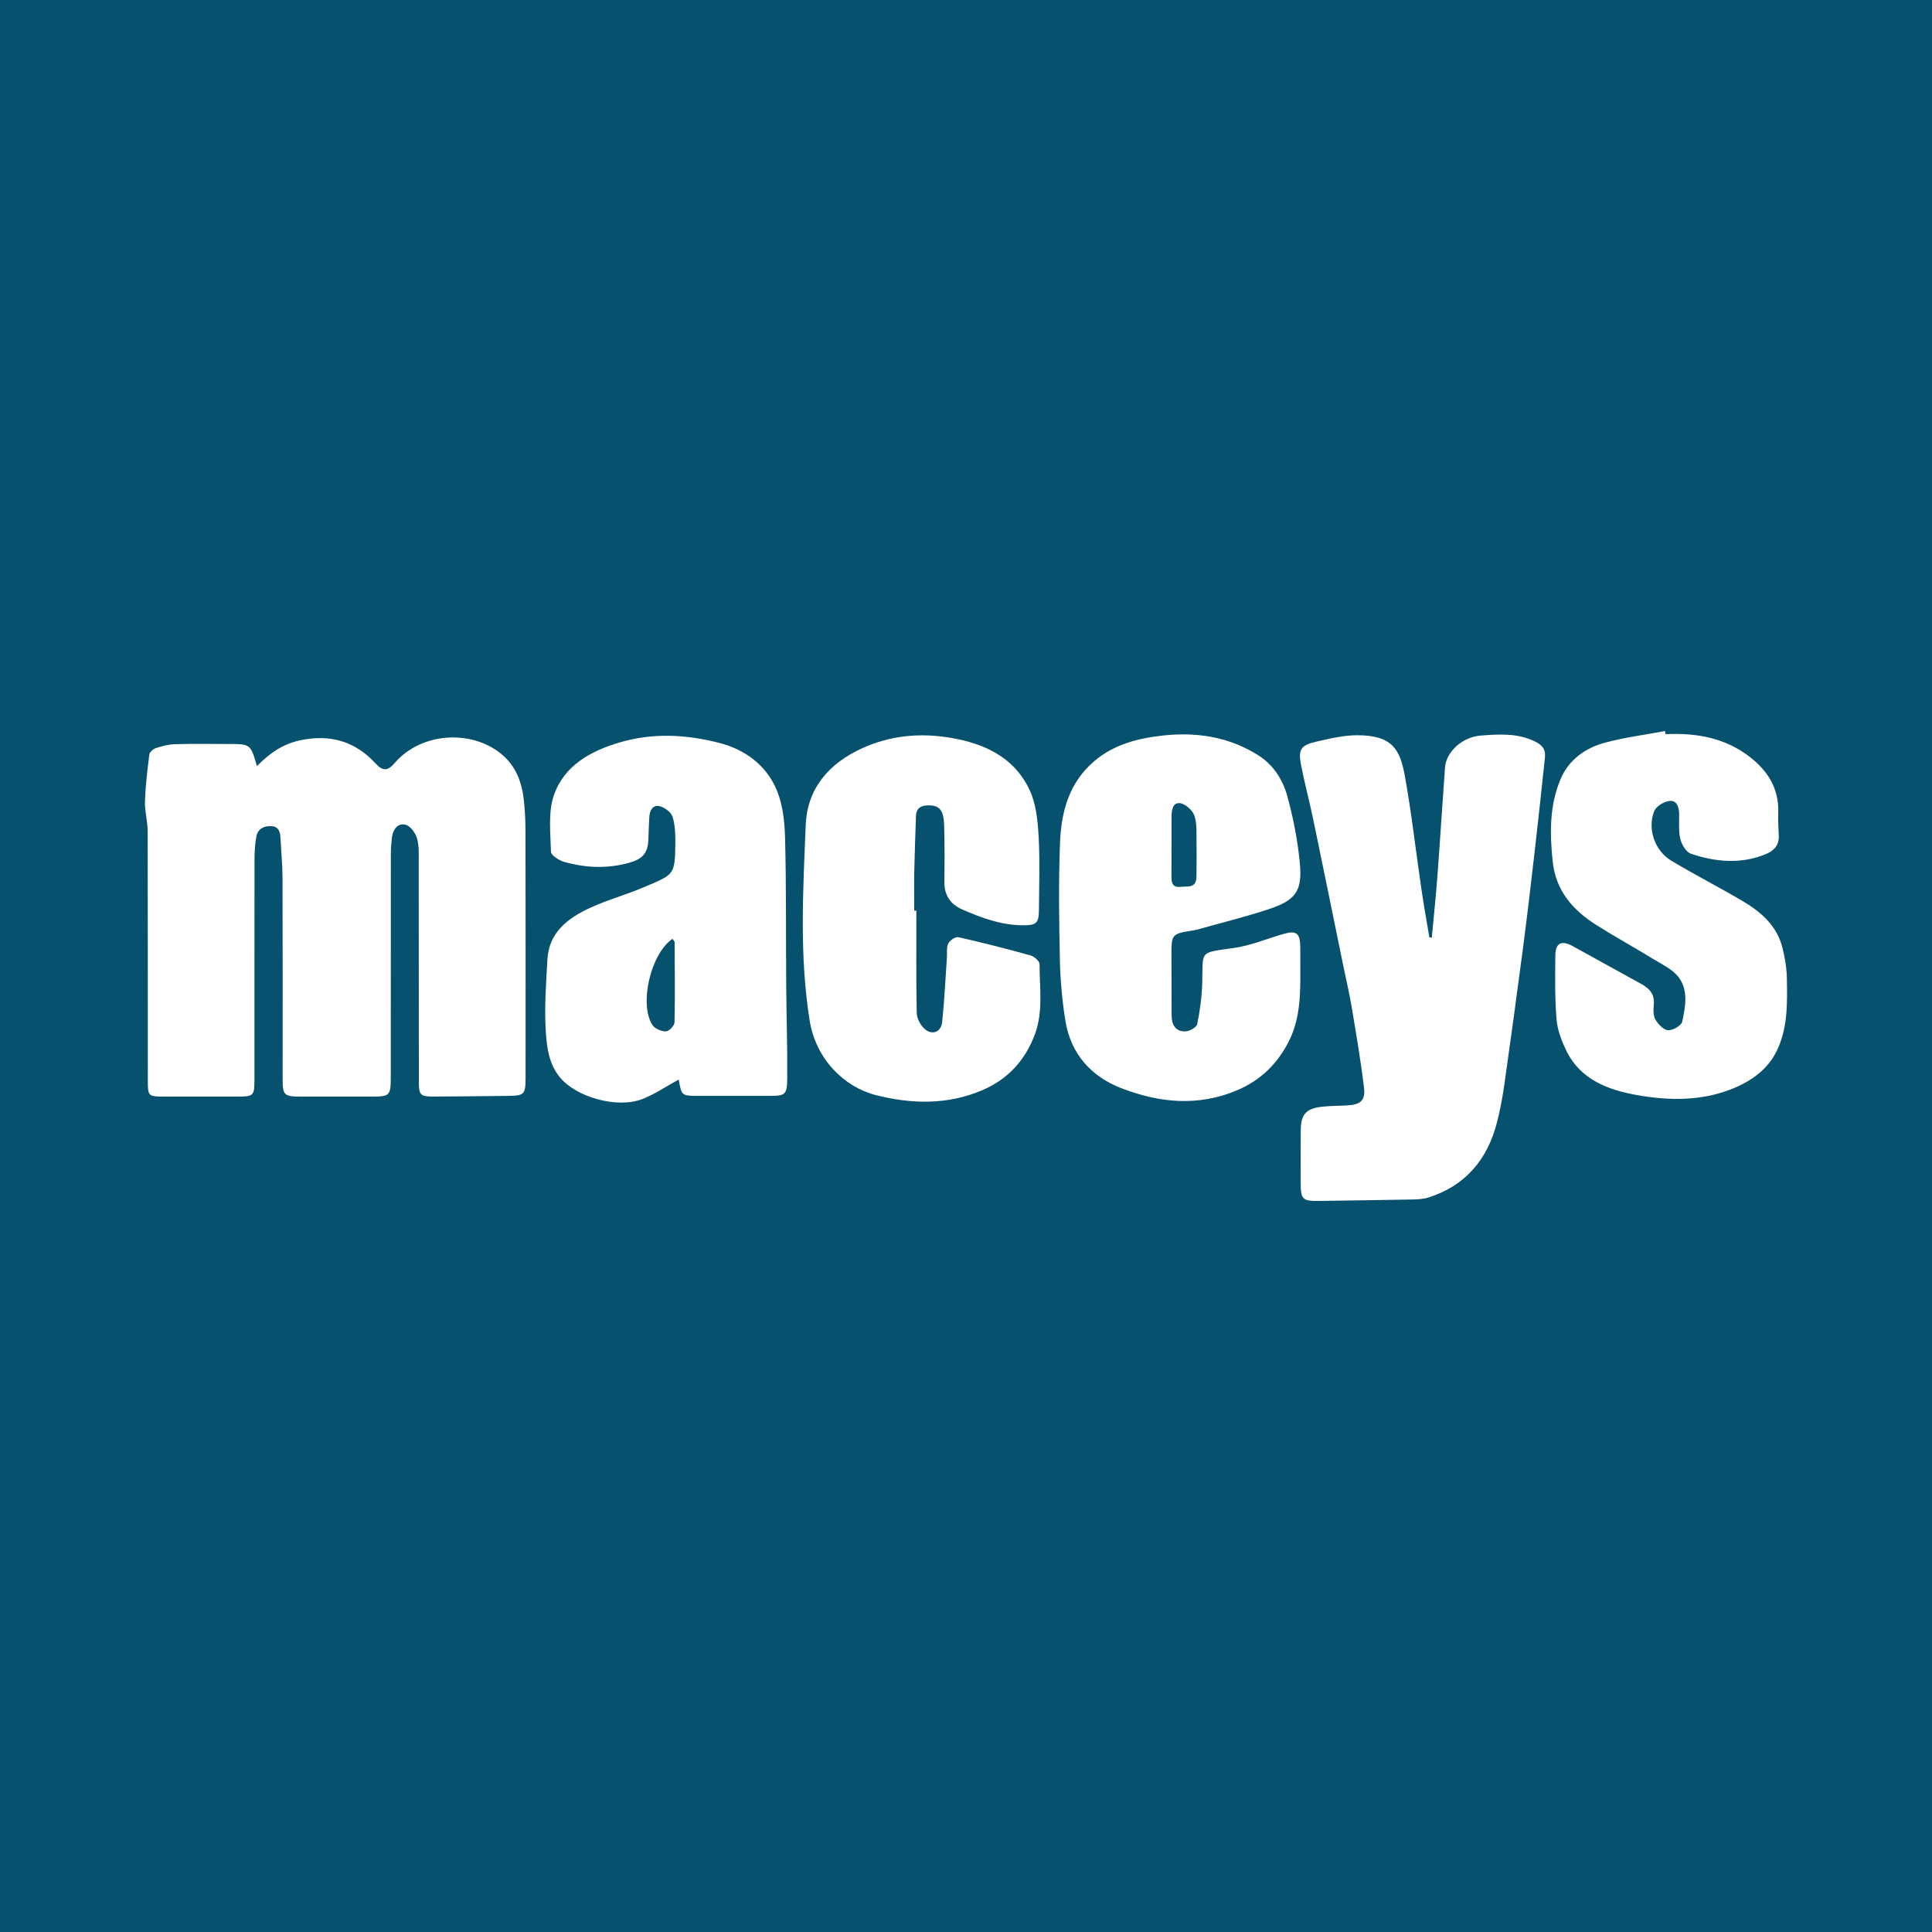 <?xml version="1.0" encoding="utf-8"?>
<!-- Generator: Adobe Illustrator 17.0.0, SVG Export Plug-In . SVG Version: 6.00 Build 0)  -->
<!DOCTYPE svg PUBLIC "-//W3C//DTD SVG 1.1//EN" "http://www.w3.org/Graphics/SVG/1.1/DTD/svg11.dtd">
<svg version="1.1" id="Layer_1" xmlns="http://www.w3.org/2000/svg" xmlns:xlink="http://www.w3.org/1999/xlink" x="0px" y="0px"
	 width="200px" height="200px" viewBox="0 0 200 200" enable-background="new 0 0 200 200" xml:space="preserve">
<rect fill="#06516D" width="200" height="200"/>
<g>
	<path fill="#FFFFFF" d="M26.598,79.306c1.304-1.319,2.641-2.27,4.408-2.655c3.105-0.678,5.722,0.049,7.853,2.361
		c0.766,0.831,1.261,0.828,1.987-0.016c2.852-3.314,8.271-3.484,11.29-0.736c1.181,1.075,1.773,2.466,2.009,3.977
		c0.204,1.308,0.25,2.652,0.253,3.98c0.021,8.412,0.011,16.824,0.009,25.237c-0.001,1.898-0.092,1.98-2.002,1.995
		c-2.512,0.02-5.023,0.063-7.535,0.066c-1.362,0.002-1.509-0.159-1.511-1.512c-0.007-7.537-0.001-15.074-0.013-22.611
		c-0.001-0.874,0.054-1.786-0.177-2.607c-0.158-0.56-0.697-1.291-1.197-1.413c-0.78-0.191-1.295,0.473-1.394,1.296
		c-0.068,0.565-0.119,1.135-0.119,1.703c-0.008,7.689-0.003,15.378-0.006,23.067c-0.001,2.001-0.086,2.081-2.036,2.083
		c-2.398,0.001-4.796,0.002-7.194,0c-1.848-0.001-1.967-0.119-1.967-1.922c0-6.89,0.013-13.78-0.009-20.669
		c-0.005-1.404-0.144-2.808-0.215-4.213c-0.032-0.626-0.203-1.159-0.941-1.194c-0.759-0.036-1.396,0.263-1.547,1.053
		c-0.149,0.778-0.196,1.586-0.197,2.381c-0.014,7.613-0.007,15.226-0.009,22.839c0,1.634-0.09,1.723-1.758,1.725
		c-2.55,0.004-5.101,0.003-7.651-0.002c-1.56-0.003-1.626-0.063-1.627-1.596c-0.005-8.641,0.006-17.282-0.02-25.922
		c-0.003-1.013-0.31-2.03-0.277-3.039c0.054-1.62,0.246-3.238,0.451-4.848c0.033-0.256,0.4-0.582,0.678-0.672
		c0.642-0.208,1.321-0.386,1.99-0.405c1.826-0.054,3.654-0.02,5.481-0.02C25.936,77.018,25.936,77.018,26.598,79.306z"/>
	<path fill="#FFFFFF" d="M148.218,97.069c0.197-2.126,0.423-4.249,0.583-6.377c0.282-3.749,0.511-7.502,0.786-11.251
		c0.118-1.608,1.785-3.155,3.72-3.299c1.882-0.139,3.771-0.273,5.593,0.616c0.805,0.393,1.117,0.851,1.032,1.652
		c-0.34,3.21-0.681,6.42-1.05,9.627c-0.387,3.358-0.779,6.716-1.217,10.068c-0.616,4.706-1.26,9.409-1.928,14.109
		c-0.192,1.347-0.438,2.695-0.78,4.011c-0.992,3.826-3.262,6.53-7.105,7.744c-0.567,0.179-1.2,0.193-1.804,0.205
		c-3.157,0.062-6.314,0.096-9.471,0.147c-1.725,0.028-1.925-0.151-1.931-1.835c-0.006-1.827-0.016-3.654,0.005-5.48
		c0.019-1.614,0.527-2.223,2.087-2.424c0.901-0.116,1.819-0.094,2.729-0.15c1.371-0.085,1.894-0.506,1.735-1.828
		c-0.332-2.779-0.806-5.542-1.267-8.303c-0.237-1.422-0.573-2.827-0.862-4.24c-1.052-5.129-2.092-10.26-3.16-15.385
		c-0.386-1.853-0.886-3.684-1.24-5.542c-0.293-1.541-0.005-1.991,1.55-2.348c1.423-0.327,2.886-0.681,4.33-0.674
		c3.664,0.018,4.396,1.555,4.885,4.263c0.693,3.844,1.128,7.734,1.696,11.602c0.248,1.689,0.553,3.369,0.831,5.054
		C148.051,97.043,148.134,97.056,148.218,97.069z"/>
	<path fill="#FFFFFF" d="M70.262,111.753c-1.277,0.696-2.462,1.511-3.766,2.019c-2.66,1.037-6.942-0.245-8.568-2.283
		c-1.156-1.448-1.332-3.178-1.435-4.835c-0.149-2.414,0.045-4.853,0.169-7.278c0.147-2.87,2.136-4.343,4.45-5.408
		c1.782-0.819,3.698-1.341,5.505-2.111c3.136-1.336,3.252-1.216,3.293-4.472c0.012-0.945-0.009-1.934-0.281-2.821
		c-0.145-0.474-0.808-0.975-1.327-1.104c-0.734-0.183-1.047,0.445-1.086,1.133c-0.043,0.759-0.073,1.519-0.095,2.279
		c-0.041,1.469-0.636,2.071-2.025,2.452c-2.273,0.624-4.514,0.524-6.734-0.117c-0.52-0.15-1.318-0.673-1.326-1.04
		c-0.047-1.954-0.311-4.06,0.301-5.838c1.062-3.085,3.798-4.59,6.831-5.48c3.424-1.005,6.867-0.823,10.264,0.048
		c2.693,0.691,4.878,2.299,5.963,4.864c0.646,1.528,0.833,3.329,0.876,5.016c0.13,5.059,0.078,10.123,0.117,15.185
		c0.024,3.195,0.131,6.389,0.107,9.583c-0.014,1.835-0.165,1.899-2.011,1.901c-2.36,0.003-4.72,0.001-7.08,0
		C70.557,113.449,70.557,113.448,70.262,111.753z M69.611,97.188c-2.251,1.548-3.468,6.749-2.075,8.918
		c0.246,0.382,0.918,0.666,1.392,0.664c0.314-0.001,0.889-0.586,0.897-0.92c0.065-2.772,0.027-5.546,0.009-8.319
		C69.833,97.439,69.718,97.348,69.611,97.188z"/>
	<path fill="#FFFFFF" d="M134.605,100.331c0.019,2.515,0.005,5.044-1.134,7.359c-1.154,2.345-2.903,4.105-5.365,5.156
		c-4.068,1.737-8.126,1.324-12.063-0.21c-3.092-1.205-5.196-3.545-5.747-6.931c-0.34-2.086-0.53-4.212-0.577-6.325
		c-0.088-4.031-0.14-8.069,0.011-12.096c0.122-3.244,0.936-6.312,3.61-8.543c1.565-1.306,3.42-2.001,5.363-2.355
		c4.024-0.731,7.942-0.463,11.524,1.782c1.596,1,2.572,2.549,3.042,4.27c0.615,2.255,1.071,4.584,1.29,6.91
		c0.273,2.905-0.429,3.852-3.255,4.781c-2.439,0.803-4.94,1.418-7.414,2.114c-0.109,0.031-0.223,0.049-0.336,0.067
		c-2.286,0.366-2.288,0.366-2.285,2.665c0.003,2.054,0.004,4.109,0.016,6.163c0.006,0.972,0.431,1.68,1.468,1.627
		c0.423-0.022,1.116-0.423,1.183-0.753c0.283-1.395,0.478-2.825,0.518-4.248c0.096-3.372-0.392-3.114,3.219-3.62
		c1.778-0.249,3.489-0.973,5.233-1.473c1.267-0.364,1.669-0.066,1.695,1.263C134.619,98.733,134.606,99.532,134.605,100.331z
		 M121.277,87.551c-0.002,0-0.004,0-0.005,0c0,1.064,0.009,2.127-0.003,3.19c-0.007,0.647,0.114,1.158,0.933,1.066
		c0.711-0.08,1.639,0.175,1.652-1.023c0.012-1.215,0.033-2.431,0.008-3.646c-0.019-0.909,0.068-1.878-0.222-2.704
		c-0.196-0.559-0.929-1.224-1.487-1.289c-0.779-0.091-0.872,0.769-0.874,1.443C121.276,85.576,121.277,86.564,121.277,87.551z"/>
	<path fill="#FFFFFF" d="M94.864,94.274c0,3.536-0.035,7.073,0.037,10.607c0.011,0.557,0.386,1.237,0.809,1.625
		c0.76,0.698,1.708,0.349,1.818-0.683c0.238-2.225,0.338-4.464,0.495-6.697c0.034-0.492-0.061-1.048,0.142-1.456
		c0.162-0.325,0.744-0.721,1.042-0.654c2.51,0.565,5.006,1.203,7.485,1.893c0.378,0.105,0.926,0.594,0.925,0.904
		c-0.008,2.418,0.396,4.867-0.478,7.235c-0.998,2.703-2.779,4.657-5.425,5.796c-3.613,1.555-7.358,1.459-11.05,0.521
		c-3.316-0.843-6.215-3.77-6.846-7.704c-1.082-6.745-0.681-13.504-0.41-20.249c0.151-3.77,2.369-6.385,5.881-7.971
		c2.78-1.256,5.67-1.554,8.569-1.147c3.667,0.516,7.06,1.893,8.743,5.521c0.66,1.422,0.824,3.143,0.915,4.745
		c0.145,2.542,0.05,5.098,0.035,7.647c-0.008,1.403-0.309,1.591-1.715,1.578c-2.225-0.022-4.24-0.77-6.226-1.638
		c-1.22-0.533-1.867-1.472-1.849-2.858c0.025-1.941,0.032-3.883-0.021-5.822c-0.042-1.55-0.451-2.066-1.506-2.095
		c-0.756-0.021-1.379,0.181-1.411,1.097c-0.067,1.936-0.139,3.871-0.179,5.808c-0.028,1.331-0.005,2.664-0.005,3.996
		C94.714,94.274,94.789,94.274,94.864,94.274z"/>
	<path fill="#FFFFFF" d="M172.415,76.001c3.076-0.144,6.003,0.334,8.533,2.211c1.955,1.451,3.212,3.315,3.137,5.88
		c-0.023,0.798,0.009,1.599,0.054,2.396c0.059,1.051-0.556,1.622-1.416,1.964c-2.567,1.022-5.162,0.78-7.693-0.08
		c-0.491-0.167-0.945-0.946-1.084-1.522c-0.2-0.833-0.104-1.738-0.122-2.613c-0.015-0.723-0.261-1.432-1.047-1.317
		c-0.564,0.082-1.333,0.552-1.531,1.043c-0.735,1.826,0.046,4.101,1.756,5.128c2.401,1.443,4.898,2.722,7.315,4.139
		c1.933,1.133,3.612,2.557,4.192,4.853c0.258,1.021,0.445,2.087,0.466,3.137c0.048,2.466,0.109,4.966-0.914,7.288
		c-0.94,2.135-2.715,3.404-4.826,4.238c-3.19,1.259-6.542,1.189-9.782,0.615c-2.939-0.521-5.853-1.583-7.314-4.608
		c-0.487-1.009-0.916-2.13-1.006-3.23c-0.18-2.194-0.148-4.41-0.125-6.616c0.013-1.294,0.642-1.6,1.78-0.974
		c2.385,1.312,4.769,2.624,7.149,3.945c0.814,0.451,1.362,1.049,1.263,2.092c-0.049,0.521-0.075,1.145,0.165,1.565
		c0.277,0.487,0.839,1.083,1.311,1.113c0.489,0.032,1.379-0.479,1.466-0.887c0.332-1.548,0.663-3.261-0.385-4.617
		c-0.636-0.822-1.721-1.319-2.65-1.889c-1.938-1.188-3.933-2.282-5.853-3.497c-2.434-1.54-4.203-3.54-4.522-6.596
		c-0.304-2.909-0.339-5.784,0.819-8.512c0.852-2.006,2.555-3.224,4.596-3.772c2.032-0.546,4.14-0.812,6.214-1.202
		C172.381,75.785,172.398,75.893,172.415,76.001z"/>
</g>
</svg>

